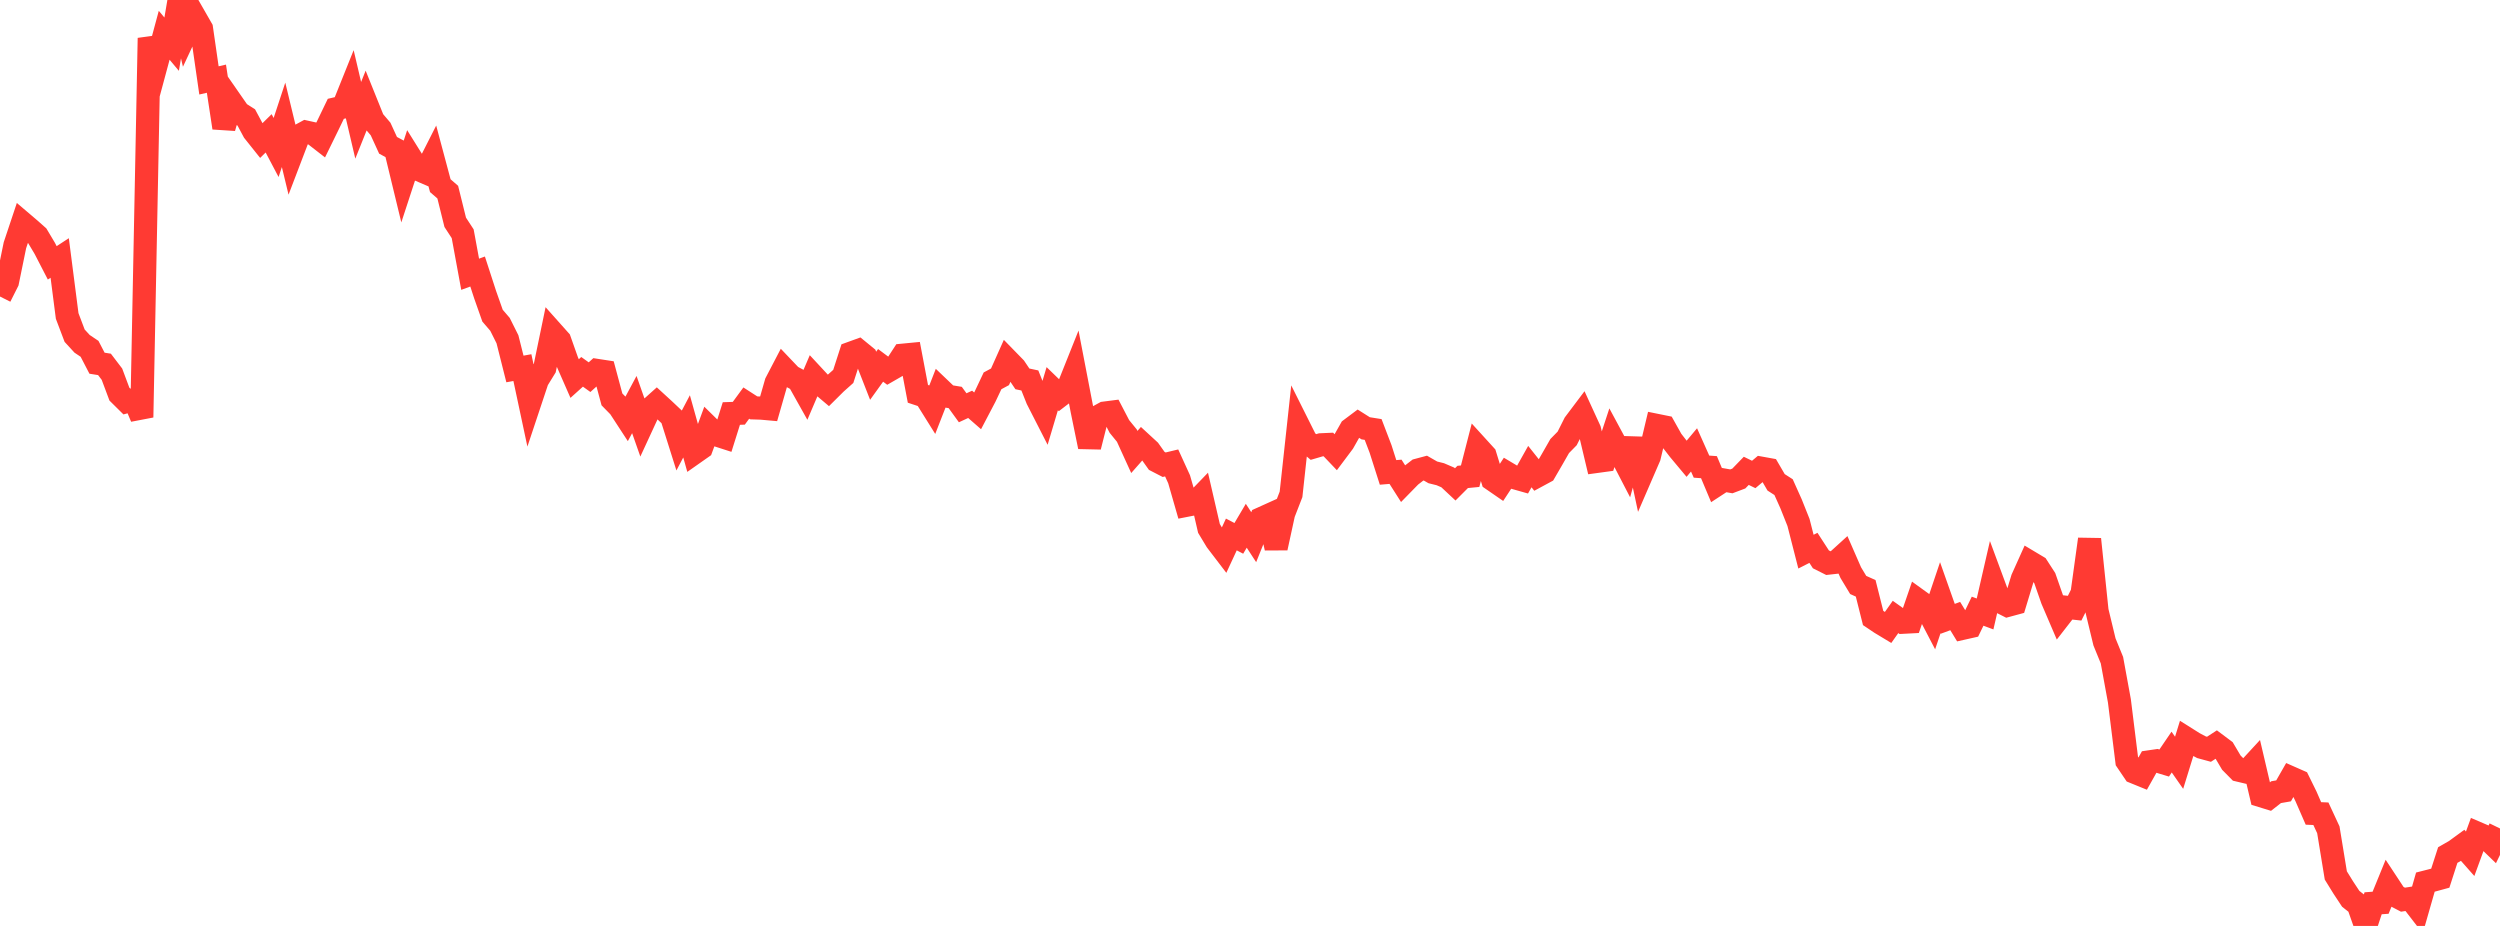 <?xml version="1.0" standalone="no"?>
<!DOCTYPE svg PUBLIC "-//W3C//DTD SVG 1.1//EN" "http://www.w3.org/Graphics/SVG/1.1/DTD/svg11.dtd">

<svg width="135" height="50" viewBox="0 0 135 50" preserveAspectRatio="none" 
  xmlns="http://www.w3.org/2000/svg"
  xmlns:xlink="http://www.w3.org/1999/xlink">


<polyline points="0.0, 16.012 0.403, 15.211 0.806, 13.244 1.209, 12.036 1.612, 12.379 2.015, 12.737 2.418, 13.413 2.821, 14.194 3.224, 13.931 3.627, 17.063 4.03, 18.127 4.433, 18.566 4.836, 18.837 5.239, 19.613 5.642, 19.677 6.045, 20.206 6.448, 21.283 6.851, 21.682 7.254, 21.574 7.657, 22.533 8.06, 2.057 8.463, 3.401 8.866, 1.905 9.269, 2.386 9.672, 0.0 10.075, 1.709 10.478, 0.846 10.881, 1.549 11.284, 4.342 11.687, 4.249 12.09, 6.9 12.493, 5.506 12.896, 6.086 13.299, 6.341 13.701, 7.091 14.104, 7.596 14.507, 7.2 14.91, 7.965 15.313, 6.741 15.716, 8.408 16.119, 7.352 16.522, 7.133 16.925, 7.222 17.328, 7.536 17.731, 6.713 18.134, 5.876 18.537, 5.782 18.94, 4.778 19.343, 6.497 19.746, 5.492 20.149, 6.493 20.552, 6.967 20.955, 7.847 21.358, 8.063 21.761, 9.726 22.164, 8.494 22.567, 9.14 22.97, 9.313 23.373, 8.519 23.776, 10.026 24.179, 10.376 24.582, 12.005 24.985, 12.622 25.388, 14.81 25.791, 14.662 26.194, 15.903 26.597, 17.046 27.0, 17.515 27.403, 18.322 27.806, 19.924 28.209, 19.851 28.612, 21.74 29.015, 20.529 29.418, 19.875 29.821, 17.931 30.224, 18.383 30.627, 19.523 31.03, 20.442 31.433, 20.079 31.836, 20.367 32.239, 20.003 32.642, 20.065 33.045, 21.567 33.448, 21.979 33.851, 22.597 34.254, 21.846 34.657, 22.993 35.06, 22.121 35.463, 21.76 35.866, 22.129 36.269, 22.51 36.672, 23.788 37.075, 23.023 37.478, 24.463 37.881, 24.18 38.284, 23.086 38.687, 23.482 39.09, 23.612 39.493, 22.33 39.896, 22.316 40.299, 21.766 40.701, 22.025 41.104, 22.038 41.507, 22.074 41.91, 20.669 42.313, 19.896 42.716, 20.319 43.119, 20.536 43.522, 21.255 43.925, 20.311 44.328, 20.745 44.731, 21.085 45.134, 20.685 45.537, 20.326 45.94, 19.076 46.343, 18.93 46.746, 19.26 47.149, 20.291 47.552, 19.73 47.955, 20.031 48.358, 19.799 48.761, 19.18 49.164, 19.141 49.567, 21.268 49.97, 21.401 50.373, 22.046 50.776, 21.013 51.179, 21.398 51.582, 21.464 51.985, 22.02 52.388, 21.834 52.791, 22.186 53.194, 21.417 53.597, 20.565 54.0, 20.348 54.403, 19.447 54.806, 19.86 55.209, 20.459 55.612, 20.545 56.015, 21.555 56.418, 22.344 56.821, 20.99 57.224, 21.38 57.627, 21.071 58.03, 20.062 58.433, 22.156 58.836, 24.124 59.239, 22.529 59.642, 22.308 60.045, 22.256 60.448, 23.029 60.851, 23.524 61.254, 24.407 61.657, 23.949 62.06, 24.32 62.463, 24.887 62.866, 25.095 63.269, 24.998 63.672, 25.881 64.075, 27.284 64.478, 27.205 64.881, 26.788 65.284, 28.535 65.687, 29.203 66.09, 29.731 66.493, 28.861 66.896, 29.072 67.299, 28.391 67.701, 29.009 68.104, 28.007 68.507, 27.825 68.91, 29.588 69.313, 27.734 69.716, 26.696 70.119, 22.991 70.522, 23.797 70.925, 24.138 71.328, 24.02 71.731, 24.002 72.134, 24.425 72.537, 23.887 72.94, 23.175 73.343, 22.873 73.746, 23.128 74.149, 23.192 74.552, 24.247 74.955, 25.51 75.358, 25.476 75.761, 26.109 76.164, 25.697 76.567, 25.385 76.97, 25.277 77.373, 25.508 77.776, 25.608 78.179, 25.781 78.582, 26.158 78.985, 25.754 79.388, 25.715 79.791, 24.146 80.194, 24.589 80.597, 25.896 81.0, 26.174 81.403, 25.56 81.806, 25.8 82.209, 25.914 82.612, 25.196 83.015, 25.703 83.418, 25.485 83.821, 24.791 84.224, 24.086 84.627, 23.675 85.03, 22.874 85.433, 22.339 85.836, 23.217 86.239, 24.914 86.642, 24.859 87.045, 23.631 87.448, 24.379 87.851, 25.157 88.254, 23.712 88.657, 25.598 89.06, 24.667 89.463, 22.971 89.866, 23.053 90.269, 23.772 90.672, 24.292 91.075, 24.775 91.478, 24.294 91.881, 25.198 92.284, 25.227 92.687, 26.185 93.09, 25.922 93.493, 25.993 93.896, 25.841 94.299, 25.425 94.701, 25.621 95.104, 25.282 95.507, 25.355 95.91, 26.046 96.313, 26.305 96.716, 27.203 97.119, 28.213 97.522, 29.789 97.925, 29.584 98.328, 30.205 98.731, 30.408 99.134, 30.363 99.537, 29.997 99.94, 30.92 100.343, 31.588 100.746, 31.769 101.149, 33.371 101.552, 33.642 101.955, 33.885 102.358, 33.315 102.761, 33.601 103.164, 33.58 103.567, 32.408 103.97, 32.699 104.373, 33.472 104.776, 32.275 105.179, 33.416 105.582, 33.267 105.985, 33.927 106.388, 33.836 106.791, 33.004 107.194, 33.154 107.597, 31.398 108.0, 32.488 108.403, 32.692 108.806, 32.583 109.209, 31.253 109.612, 30.357 110.015, 30.598 110.418, 31.221 110.821, 32.376 111.224, 33.316 111.627, 32.798 112.03, 32.842 112.433, 32.037 112.836, 29.117 113.239, 32.993 113.642, 34.662 114.045, 35.65 114.448, 37.85 114.851, 41.099 115.254, 41.695 115.657, 41.859 116.06, 41.141 116.463, 41.082 116.866, 41.204 117.269, 40.612 117.672, 41.19 118.075, 39.885 118.478, 40.138 118.881, 40.351 119.284, 40.461 119.687, 40.2 120.09, 40.502 120.493, 41.183 120.896, 41.591 121.299, 41.686 121.701, 41.25 122.104, 42.968 122.507, 43.092 122.91, 42.777 123.313, 42.707 123.716, 42.003 124.119, 42.181 124.522, 43.001 124.925, 43.925 125.328, 43.942 125.731, 44.81 126.134, 47.274 126.537, 47.926 126.94, 48.537 127.343, 48.854 127.746, 50.0 128.149, 48.777 128.552, 48.748 128.955, 47.761 129.358, 48.373 129.761, 48.583 130.164, 48.52 130.567, 49.042 130.97, 47.634 131.373, 47.531 131.776, 47.421 132.179, 46.173 132.582, 45.942 132.985, 45.648 133.388, 46.104 133.791, 45.002 134.194, 45.175 134.597, 45.565 135.0, 44.737" fill="none" stroke="#ff3a33" stroke-width="1.25"/>

</svg>
